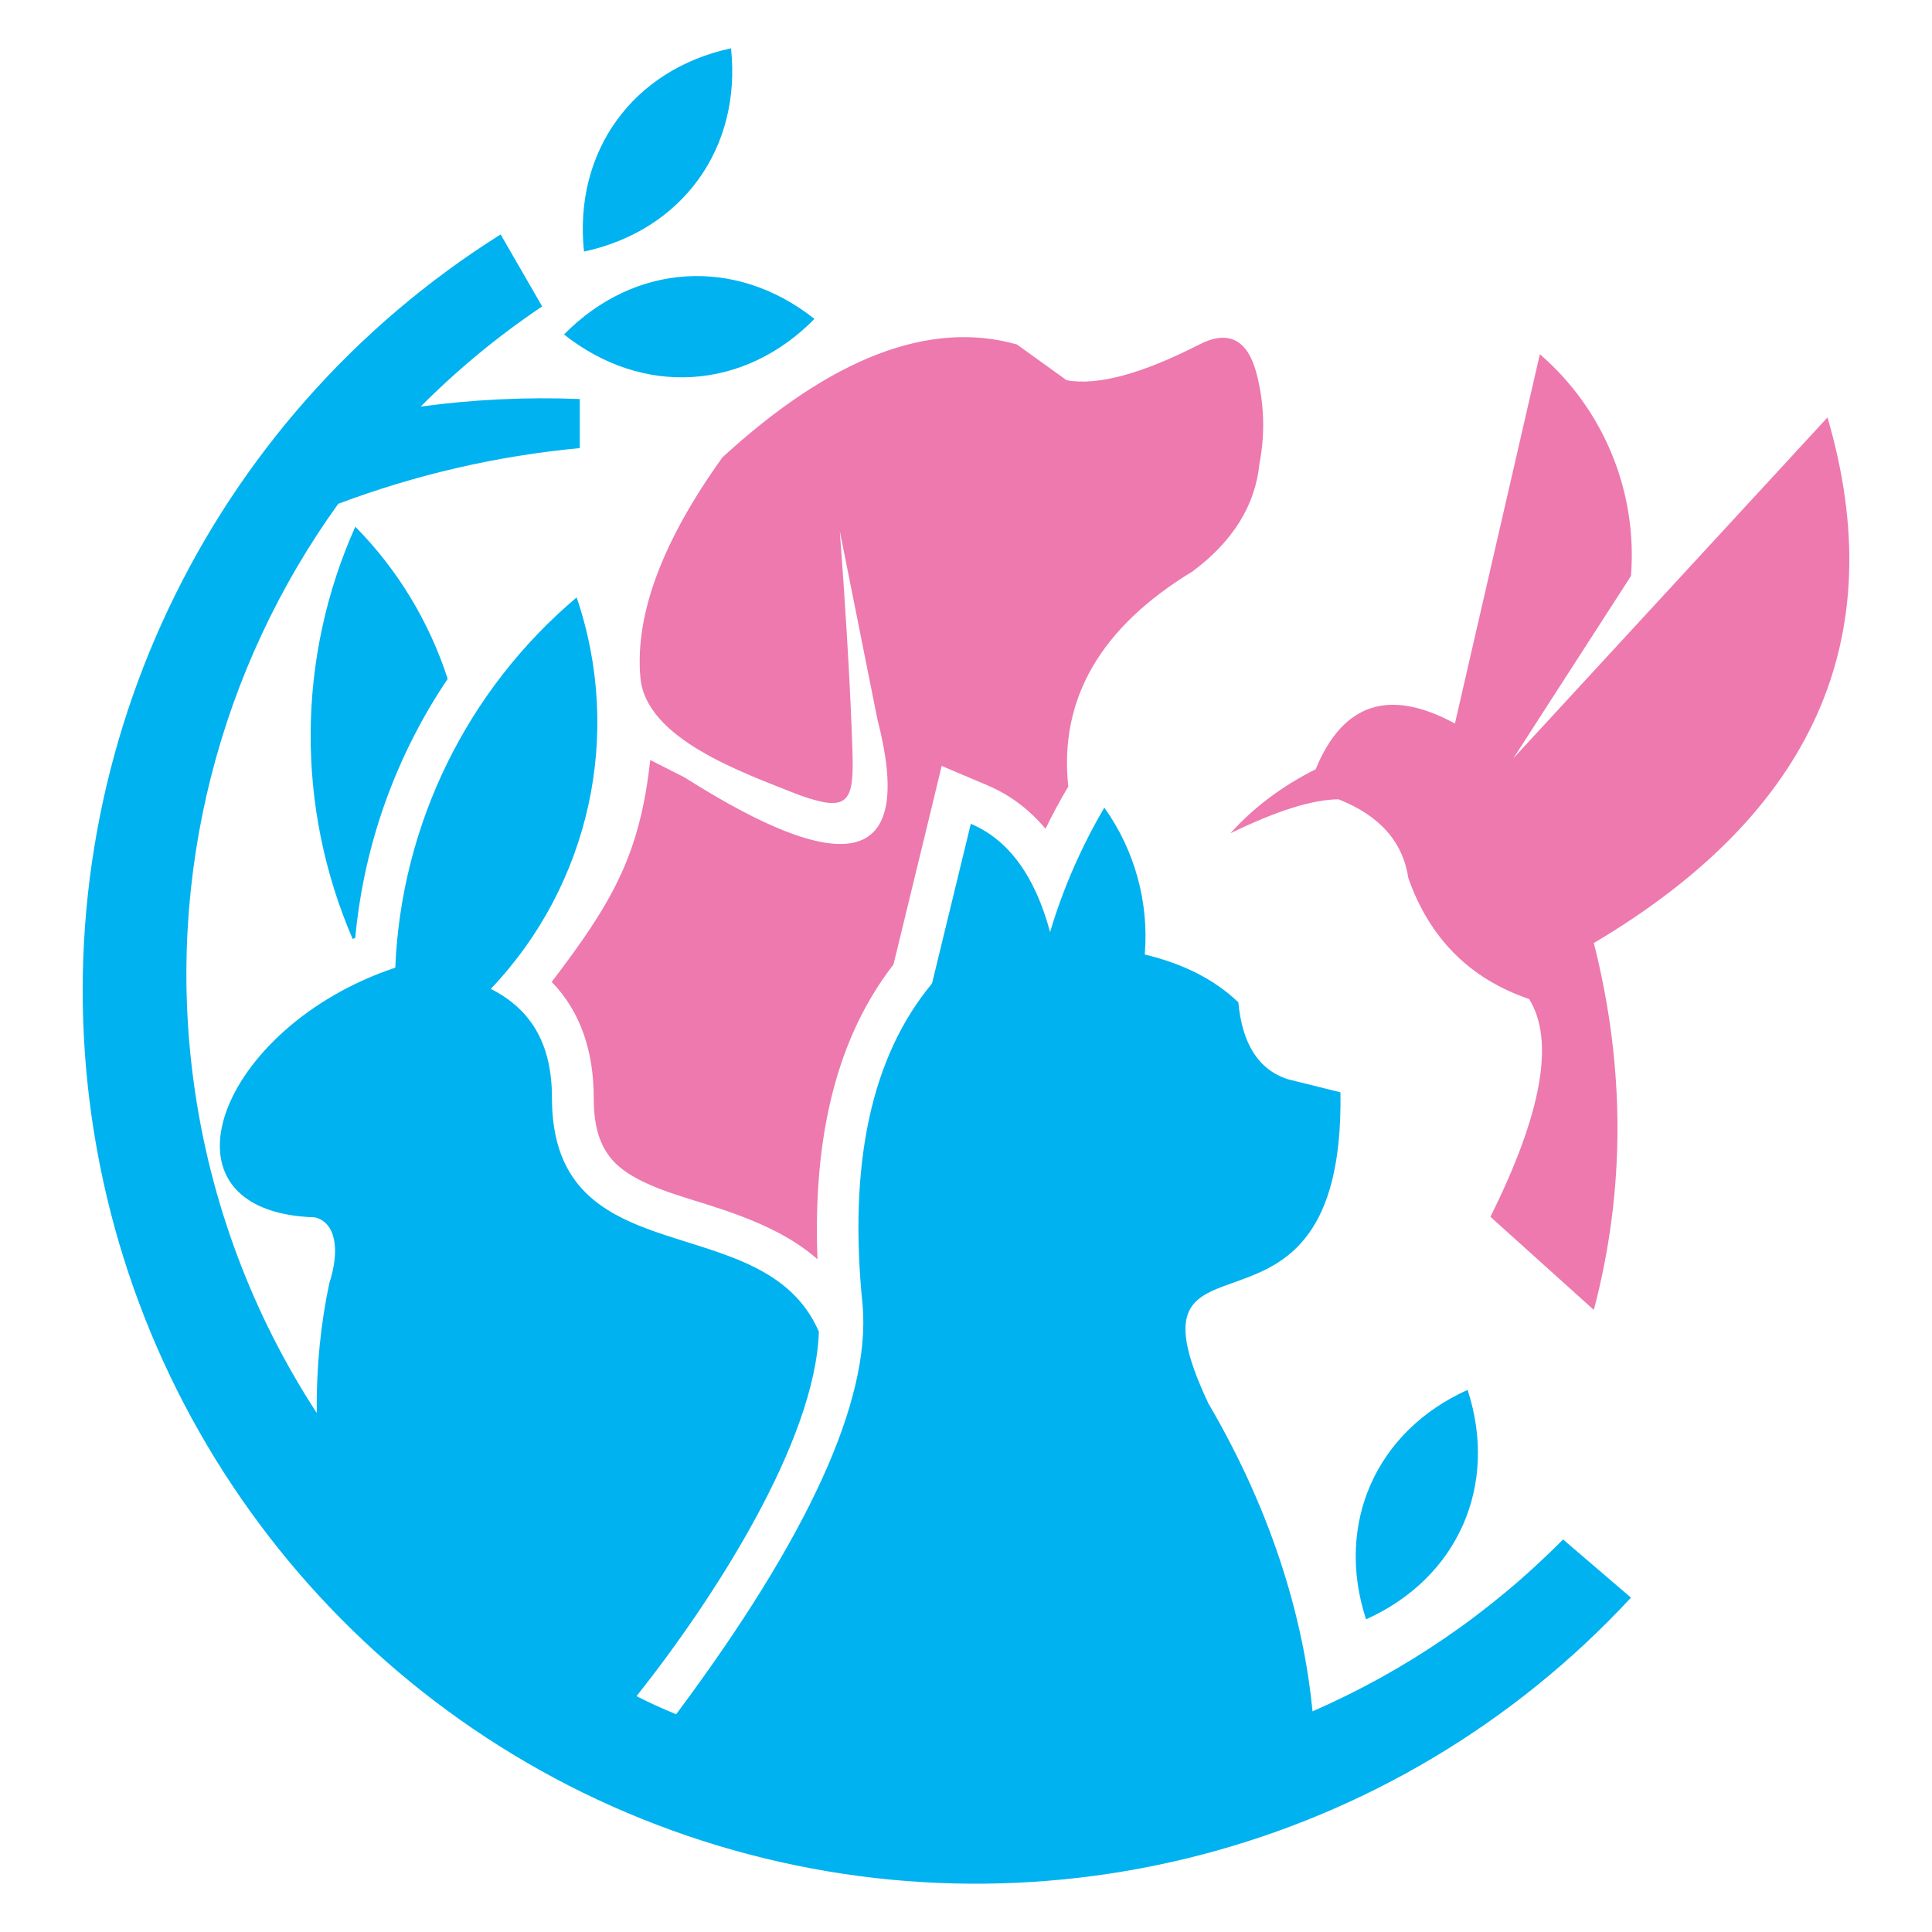 <?xml version="1.0" encoding="utf-8"?>
<!-- Generator: Adobe Illustrator 16.0.0, SVG Export Plug-In . SVG Version: 6.00 Build 0)  -->
<!DOCTYPE svg PUBLIC "-//W3C//DTD SVG 1.1//EN" "http://www.w3.org/Graphics/SVG/1.1/DTD/svg11.dtd">
<svg version="1.1" id="Calque_1" xmlns="http://www.w3.org/2000/svg" xmlns:xlink="http://www.w3.org/1999/xlink" x="0px" y="0px"
	 width="32px" height="32px" viewBox="0 0 32 32" enable-background="new 0 0 32 32" xml:space="preserve">
<g>
	<path fill-rule="evenodd" clip-rule="evenodd" fill="#00B2F0" d="M9.551,9.895c-1.816,1.533-2.906,3.758-3.004,6.133
		c-2.934,0.977-4.104,4.048-1.332,4.135c0.361,0.088,0.411,0.567,0.24,1.089c-0.146,0.685-0.216,1.402-0.209,2.151
		c-1.058-1.624-1.768-3.487-2.038-5.48c-0.466-3.44,0.433-6.856,2.395-9.579c1.286-0.483,2.632-0.794,4-0.922
		c0-0.543,0-0.813,0-0.813C8.722,6.574,7.84,6.616,6.968,6.734c0.607-0.61,1.28-1.168,2.012-1.659L8.292,3.883
		c-4.869,3.06-7.523,8.664-6.807,14.368c0.716,5.705,4.675,10.479,10.148,12.238c5.474,1.761,11.473,0.19,15.381-4.027l-1.125-0.964
		c-1.212,1.226-2.624,2.182-4.149,2.847c-0.14-1.438-0.616-3.208-1.726-5.101c-1.574-3.343,2.265-0.384,2.188-5.152
		c0,0,0.291,0.073-0.873-0.217c-0.481-0.156-0.754-0.581-0.818-1.273c-0.389-0.374-0.905-0.638-1.55-0.792
		c0.071-0.858-0.162-1.722-0.67-2.433C18.139,13.635,18,13.9,17.874,14.171c-0.191,0.41-0.353,0.833-0.481,1.267
		c-0.251-0.931-0.688-1.529-1.313-1.793c0,0-0.214,0.881-0.643,2.645c-1.006,1.21-1.39,2.987-1.149,5.332
		c0.133,1.573-0.896,3.831-3.089,6.772c-0.269-0.114-0.397-0.169-0.656-0.3c1.29-1.625,2.961-4.223,3.02-6.037
		c-0.912-2.11-4.421-0.87-4.421-3.875c0-0.848-0.312-1.449-1.013-1.803C9.773,14.651,10.321,12.152,9.551,9.895"/>
	<path fill-rule="evenodd" clip-rule="evenodd" fill="#00B2F0" d="M5.884,15.535c0.143-1.547,0.675-3.021,1.531-4.291
		c-0.302-0.932-0.817-1.797-1.53-2.52c-0.971,2.17-0.986,4.646-0.044,6.828L5.884,15.535z"/>
	<path fill-rule="evenodd" clip-rule="evenodd" fill="#ED79AE" d="M10.77,12.588c-0.174,1.578-0.626,2.354-1.632,3.676
		c0.48,0.493,0.696,1.154,0.696,1.918c0,0.435,0.078,0.851,0.424,1.144c0.368,0.313,1.015,0.485,1.472,0.63
		c0.71,0.225,1.335,0.482,1.81,0.901c-0.066-1.714,0.19-3.506,1.259-4.882c0.202-0.831,0.405-1.662,0.606-2.493l0.192-0.796
		l0.753,0.319c0.395,0.167,0.712,0.418,0.967,0.722c0.115-0.238,0.241-0.472,0.377-0.699c-0.155-1.449,0.532-2.638,2.062-3.566
		c0.667-0.499,1.034-1.092,1.104-1.778c0.097-0.504,0.081-1.006-0.05-1.506c-0.15-0.559-0.466-0.716-0.944-0.473
		c-0.954,0.488-1.688,0.686-2.2,0.593c-0.549-0.396-0.823-0.593-0.823-0.593c-1.447-0.408-3.072,0.215-4.877,1.87
		c-0.999,1.392-1.451,2.607-1.359,3.647c0.09,1.013,1.669,1.566,2.617,1.941c0.783,0.284,0.909,0.144,0.899-0.577
		c0,0-0.024-1.267-0.213-3.788c0,0,0.207,1.038,0.622,3.113c0.617,2.386-0.448,2.707-3.194,0.965
		C11.123,12.768,10.935,12.671,10.77,12.588"/>
	<path fill-rule="evenodd" clip-rule="evenodd" fill="#ED79AE" d="M30.269,6.914c-3.469,3.765-5.203,5.646-5.203,5.646
		c1.299-2.013,1.948-3.02,1.948-3.02c0.11-1.395-0.45-2.759-1.509-3.673c-0.938,4.079-1.407,6.117-1.407,6.117
		c-1.087-0.591-1.856-0.339-2.307,0.758c-0.557,0.278-1.027,0.632-1.412,1.06c0.763-0.372,1.359-0.56,1.791-0.563
		c0.682,0.269,1.066,0.703,1.157,1.306c0.353,1,1.02,1.668,2,2.002c0.427,0.688,0.213,1.89-0.641,3.607
		c1.142,1.029,1.713,1.543,1.713,1.543c0.522-1.986,0.522-4.013,0-6.078C30.044,13.46,31.335,10.558,30.269,6.914"/>
	<path fill-rule="evenodd" clip-rule="evenodd" fill="#00B2F0" d="M13.49,5.282c-1.305-1.034-2.981-0.93-4.148,0.258
		C10.647,6.574,12.324,6.47,13.49,5.282"/>
	<path fill-rule="evenodd" clip-rule="evenodd" fill="#00B2F0" d="M12.108,0.8C10.48,1.15,9.497,2.512,9.673,4.167
		C11.301,3.816,12.285,2.455,12.108,0.8"/>
	<path fill-rule="evenodd" clip-rule="evenodd" fill="#00B2F0" d="M24.308,23.021c-1.519,0.683-2.198,2.218-1.682,3.8
		C24.146,26.139,24.825,24.603,24.308,23.021"/>
</g>
</svg>
